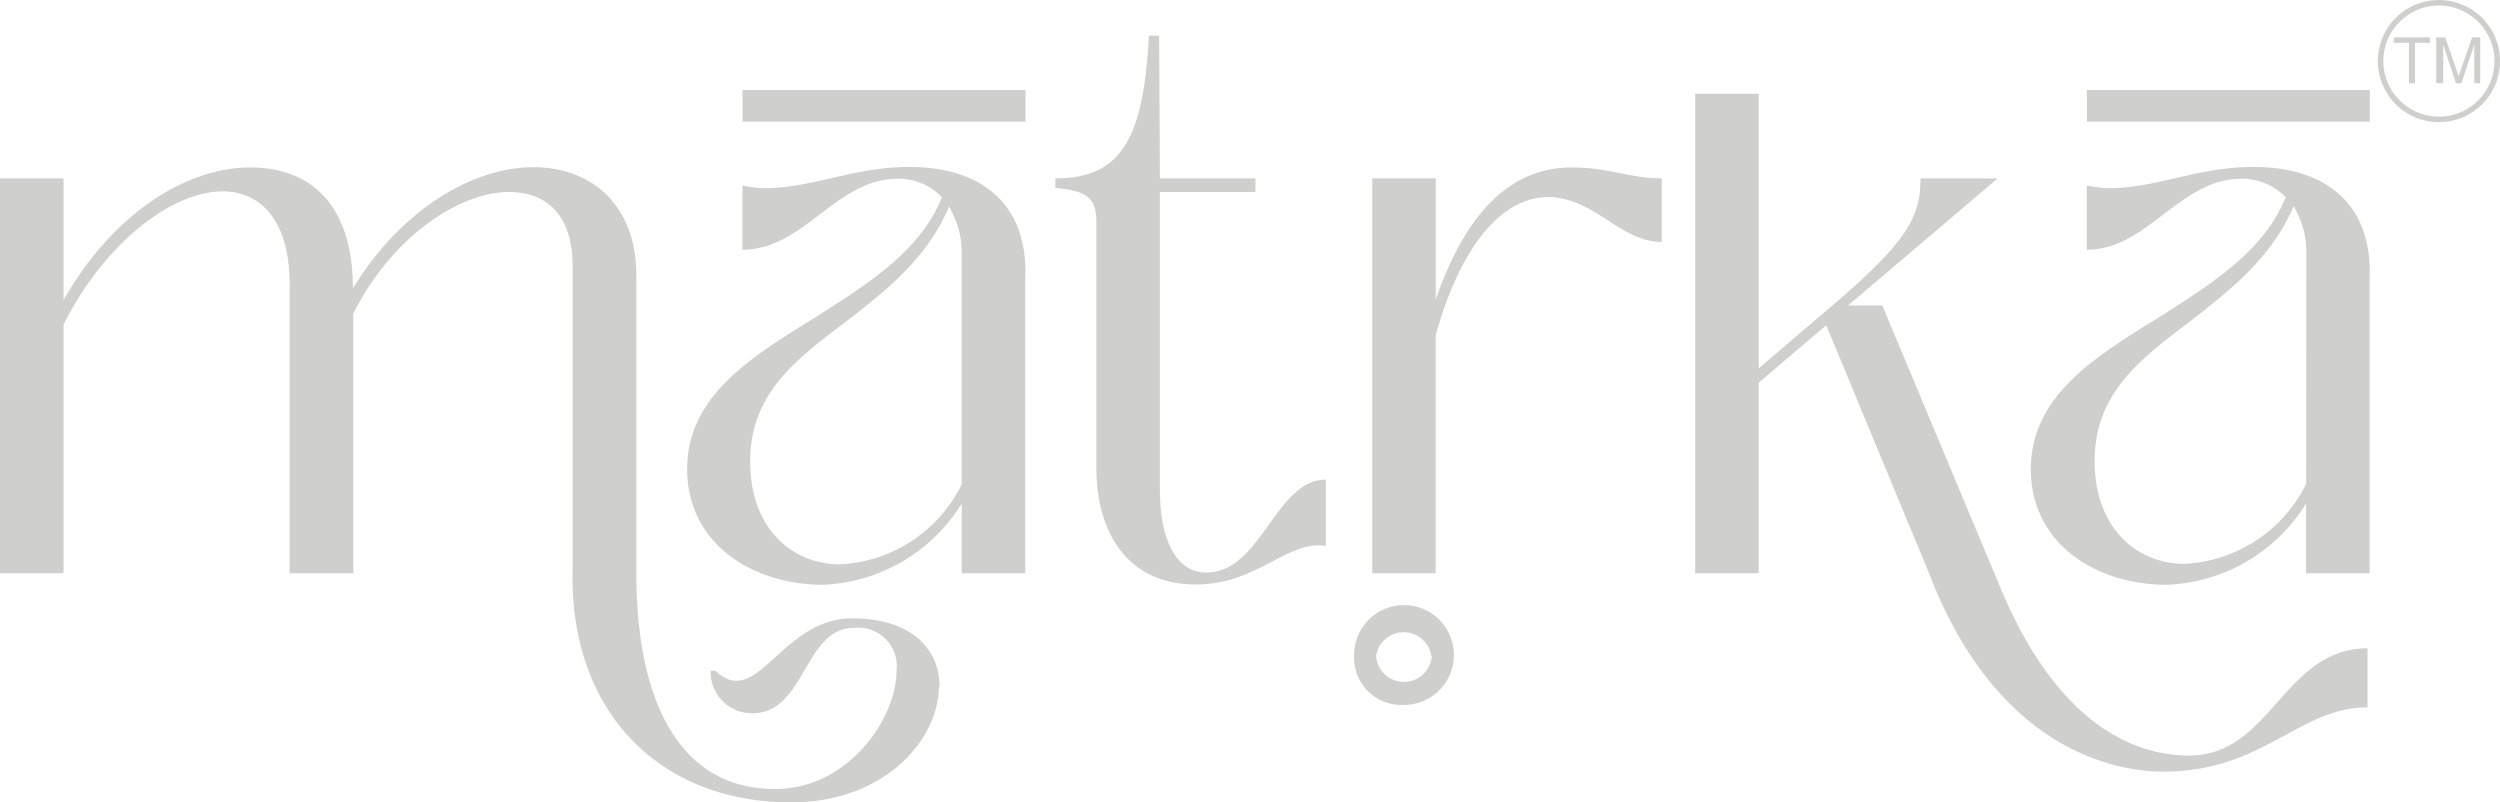 <svg xmlns="http://www.w3.org/2000/svg" viewBox="0 0 194.39 62.36"><defs><style>.cls-1{fill:#cfcfce;}</style></defs><g id="Layer_2" data-name="Layer 2"><g id="Layer_1-2" data-name="Layer 1"><path class="cls-1" d="M73,53.39c0,4.09-4.2,9-11.48,9-10.3,0-17.15-7.11-17-17.79V20.62c0-4-2.13-5.69-4.94-5.69-3.88,0-9.14,3.51-12.11,9.46V44.57H22.52V22.1c0-5-2.29-7.22-5.21-7.22-3.93,0-9.18,4-12.37,10.36V44.57H0V13.87H4.94v9.46c4-7,9.77-10.31,14.5-10.31,4.94,0,8,3.14,8,9.4C31.39,16,37,13,41.48,13s8,2.92,8,8.39V44.57c0,9.93,3.34,16.78,10.78,16.78,5.73,0,9.45-5.52,9.45-9.19a3,3,0,0,0-3.29-3.34c-3.93,0-3.77,6.64-7.92,6.64a3.2,3.2,0,0,1-3.24-3.3h.38c3.24,3.09,5.09-4.08,10.62-4.08,4.67,0,6.8,2.44,6.8,5.31"/><path class="cls-1" d="M79.72,21.26V44.57H74.78V39.15A13.3,13.3,0,0,1,64,45.47c-5.47,0-10.57-3.18-10.57-9,0-5.63,4.89-8.66,9.88-11.74,4.09-2.6,8.28-5.2,9.93-9.4a4.69,4.69,0,0,0-3.45-1.43c-4.78,0-7.28,5.52-12.06,5.52v-5a9.31,9.31,0,0,0,1.65.21c3.93,0,6.85-1.65,11.36-1.65,4.84,0,9,2.23,9,8.24m0-11.76h-22V7h22ZM74.78,19.82a7,7,0,0,0-1-3.77v.05c-1.75,4.09-5,6.59-8.12,9-3.88,2.92-7.33,5.58-7.33,10.78s3.24,8,7,8a11.15,11.15,0,0,0,9.45-6.22Z"/><path class="cls-1" d="M85.25,36.44V17.27c0-1.91-.75-2.44-3.19-2.65v-.75c5.2,0,6.85-3.18,7.28-11.1h.79l.06,11.1h7.43v1.06H90.19V38.14c0,3.83,1.27,6.38,3.61,6.38,4.3,0,5.36-7.23,9.29-7.23v5.16c-3-.48-5.31,3-10.09,3-5.63,0-7.75-4.46-7.75-9"/><path class="cls-1" d="M106.7,44.57V13.87h4.94v9.4c2-5.73,5.16-10.25,10.57-10.25,3,0,4.46.85,7,.85v4.94c-3.24,0-5-3.29-8.71-3.5-5.36,0-8,7.54-8.87,10.78V44.57Z"/><path class="cls-1" d="M150.26,45.21,142,25.29l-5.25,4.46V44.57h-4.94V7.29h4.94V28.64l5.73-4.89c6-5.1,6.85-7,6.85-9.88h6l-11.63,9.88h2.66l9,21.51c4.67,11.53,11,13.49,14.87,13.49,6.37,0,7.33-8.34,13.86-8.34V55c-5.36,0-8.07,5-15.88,5-2.87,0-12.43-1-18-14.87"/><path class="cls-1" d="M184.25,21.26V44.57h-4.94V39.15a13.31,13.31,0,0,1-10.84,6.32c-5.47,0-10.56-3.18-10.56-9,0-5.63,4.88-8.66,9.87-11.74,4.09-2.6,8.29-5.2,9.94-9.4a4.71,4.71,0,0,0-3.46-1.43c-4.78,0-7.27,5.52-12,5.52v-5a9.21,9.21,0,0,0,1.64.21c3.93,0,6.86-1.65,11.37-1.65,4.83,0,9,2.23,9,8.24m0-11.76h-22V7h22Zm-4.94,10.32a7,7,0,0,0-1-3.77v.05c-1.75,4.09-5.05,6.59-8.13,9-3.87,2.92-7.33,5.58-7.33,10.78s3.24,8,7,8a11.16,11.16,0,0,0,9.45-6.22Z"/><path class="cls-1" d="M105.29,51a3.88,3.88,0,1,1,3.87,3.81A3.67,3.67,0,0,1,105.29,51m6,0A2.17,2.17,0,0,0,107,51a2.17,2.17,0,0,0,4.33,0Z"/><path class="cls-1" d="M192.7,7.8a4.32,4.32,0,0,0,0-6.1,4.31,4.31,0,0,0-6.11,0h0a4.3,4.3,0,0,0,0,6.1h0a4.31,4.31,0,0,0,6.11,0m1.69-3A4.74,4.74,0,0,1,193,8.11h0a4.76,4.76,0,0,1-6.72,0h0a4.76,4.76,0,0,1,0-6.72h0a4.76,4.76,0,0,1,6.72,0h0A4.74,4.74,0,0,1,194.39,4.75Z"/><polygon class="cls-1" points="187.31 6.47 187.31 3.33 186.13 3.33 186.13 2.91 188.95 2.91 188.95 3.33 187.78 3.33 187.78 6.47 187.31 6.47"/><path class="cls-1" d="M189.43,6.47V2.91h.71L191,5.43l.17.53c0-.13.1-.32.19-.57l.86-2.48h.63V6.47h-.46v-3l-1,3h-.42l-1-3v3Z"/></g></g></svg>